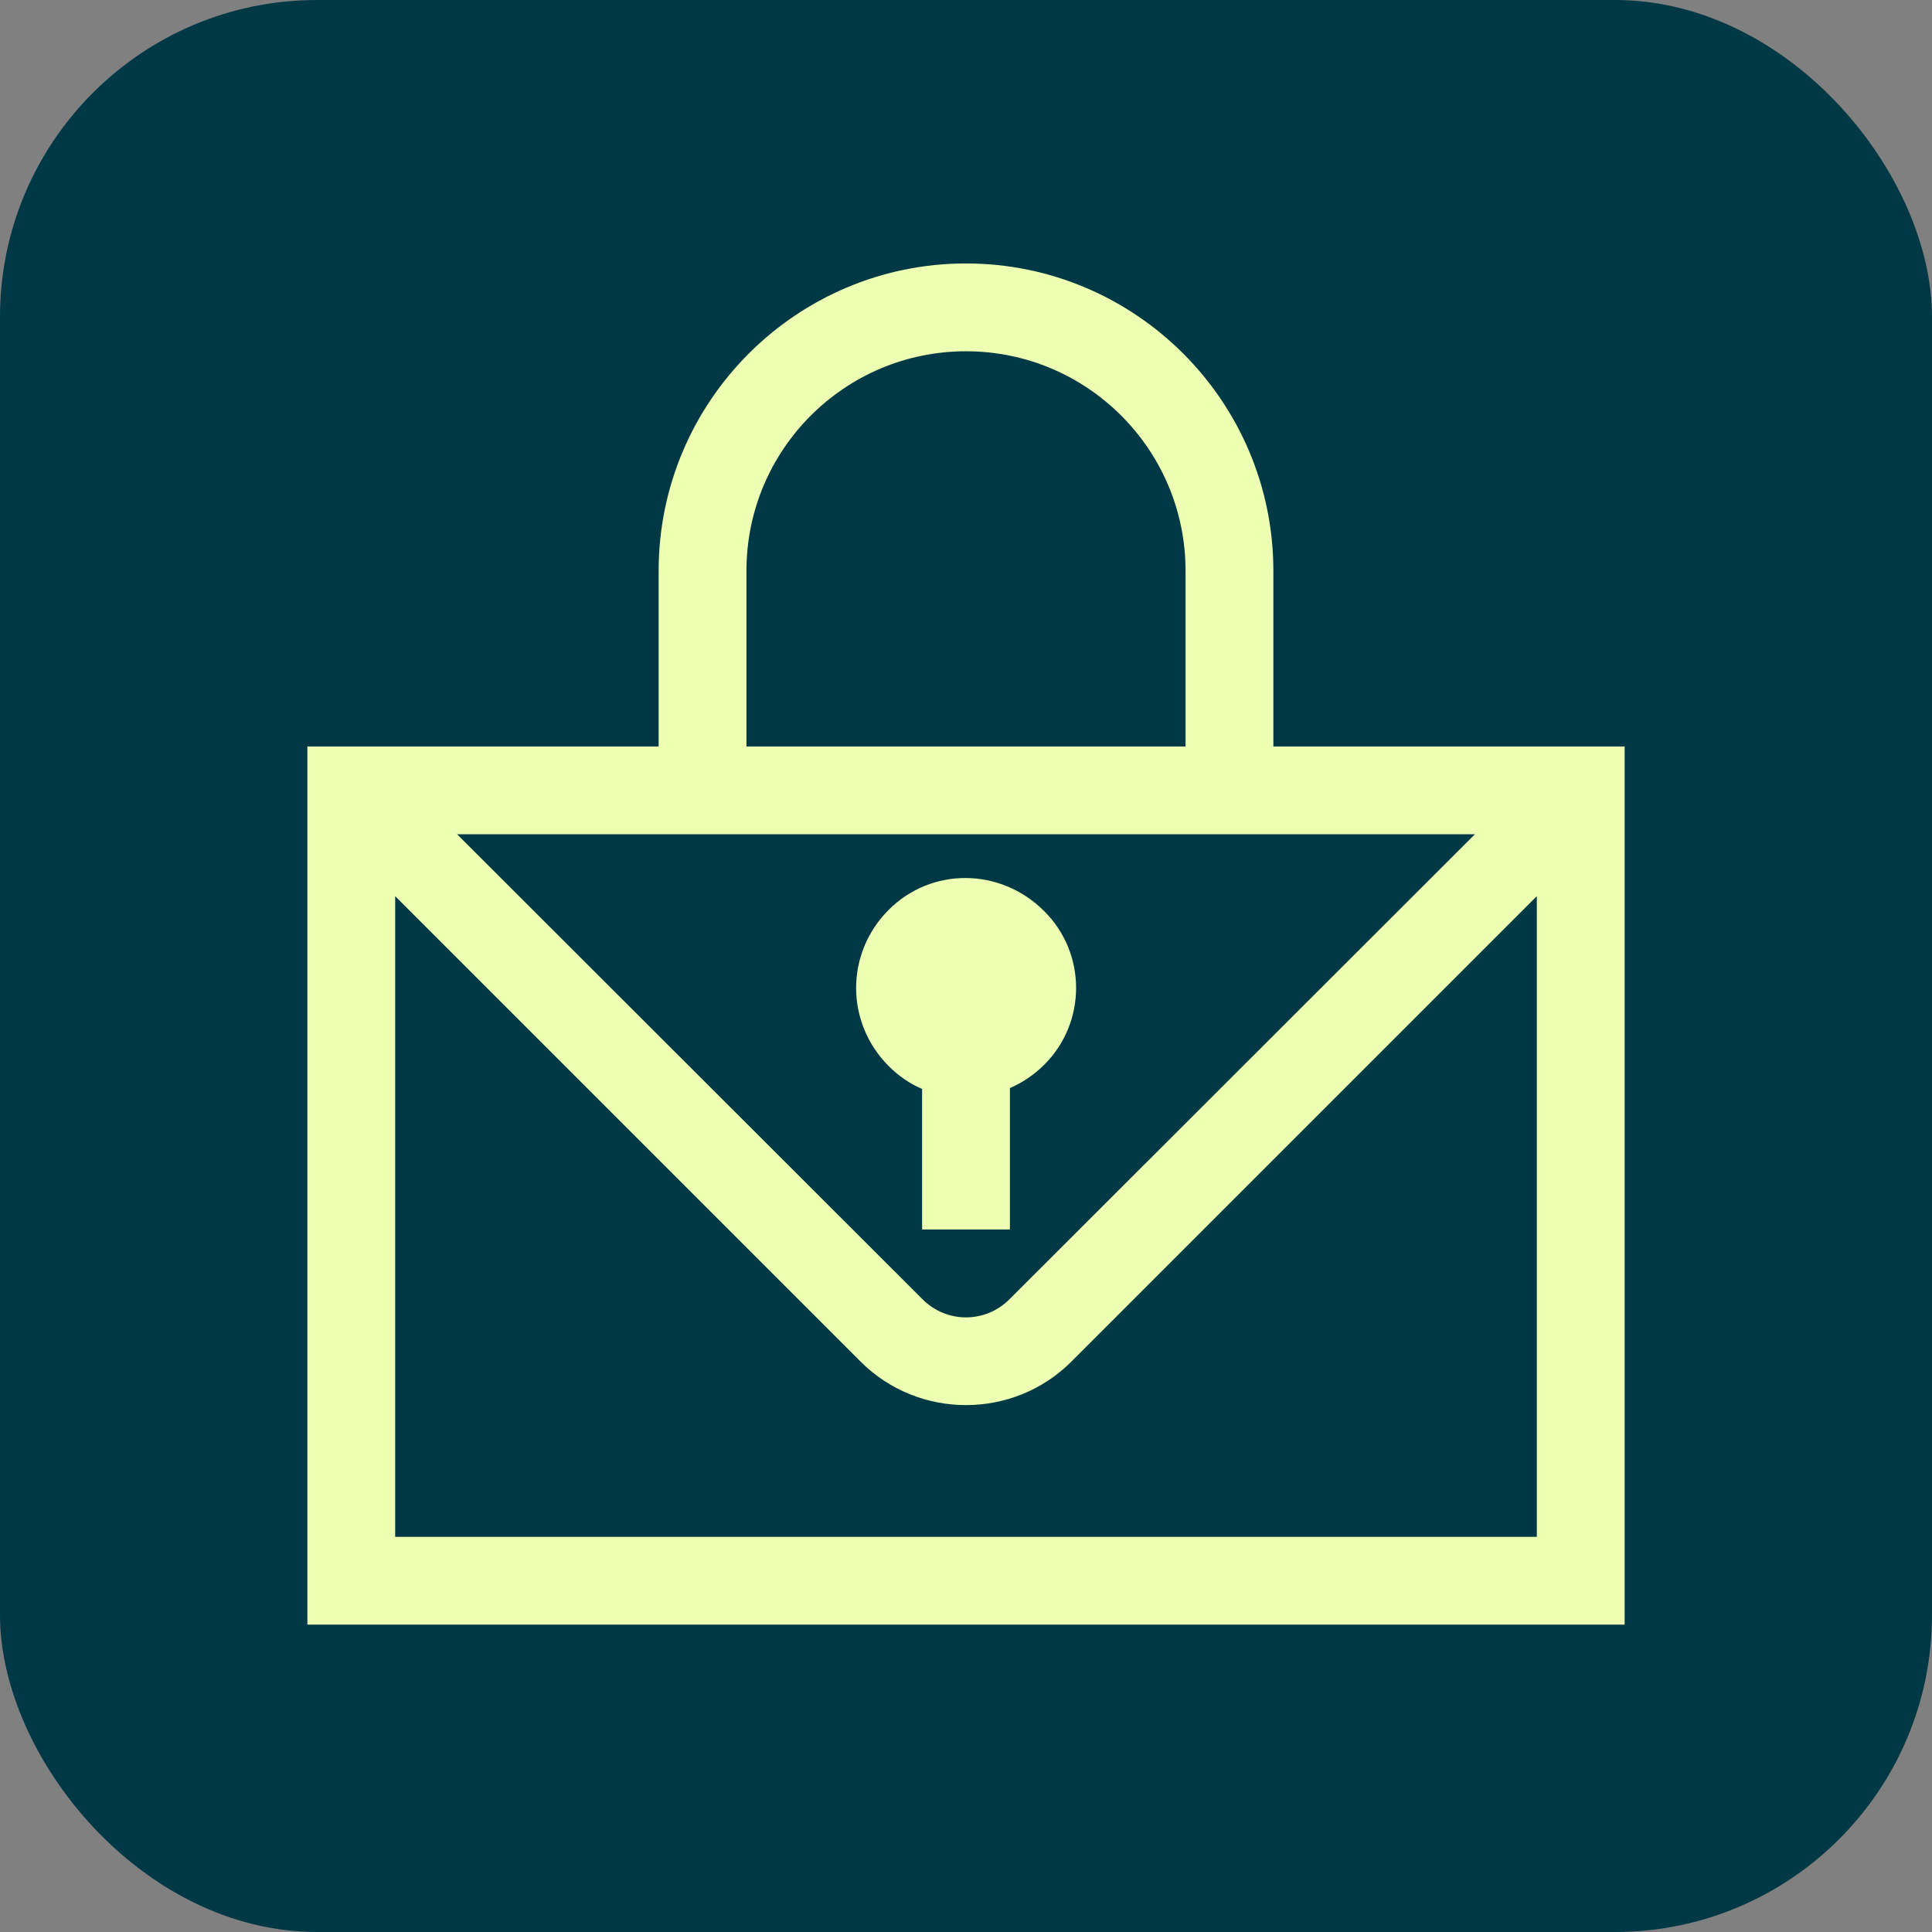 <?xml version="1.0" encoding="UTF-8"?>
<svg id="Layer_1" data-name="Layer 1" xmlns="http://www.w3.org/2000/svg" viewBox="0 0 44 44">
  <rect x="0" y="0" width="44" height="44" fill="#808080" stroke="none"/>
  <defs>
    <style>
      .cls-1 {
        fill: #edffb2;
      }

      .cls-1, .cls-2 {
        stroke-width: 0px;
      }

      .cls-2 {
        fill: #003845;
      }
    </style>
  </defs>
  <rect class="cls-2" width="44" height="44" rx="7.22" ry="7.22"/>
  <g>
    <path class="cls-1" d="M29,17v-4c0-3.86-3.14-7-7-7s-7,3.14-7,7v4H7v20h30v-20h-8ZM17,13c0-2.76,2.24-5,5-5s5,2.24,5,5v4h-10v-4ZM33.59,19l-10.6,10.59c-.55.55-1.43.55-1.98,0l-10.6-10.59h23.18ZM35,35H9v-14.59l10.6,10.6c1.32,1.32,3.48,1.32,4.8,0l10.6-10.6v14.59Z"/>
    <path class="cls-1" d="M23.78,24.25c-.23.23-.5.41-.78.53v3.22h-2v-3.2c-.28-.12-.53-.29-.76-.52-.99-.99-.99-2.57,0-3.56.97-.97,2.54-.97,3.54.03.97.96.97,2.54,0,3.5Z"/>
  </g>
</svg>